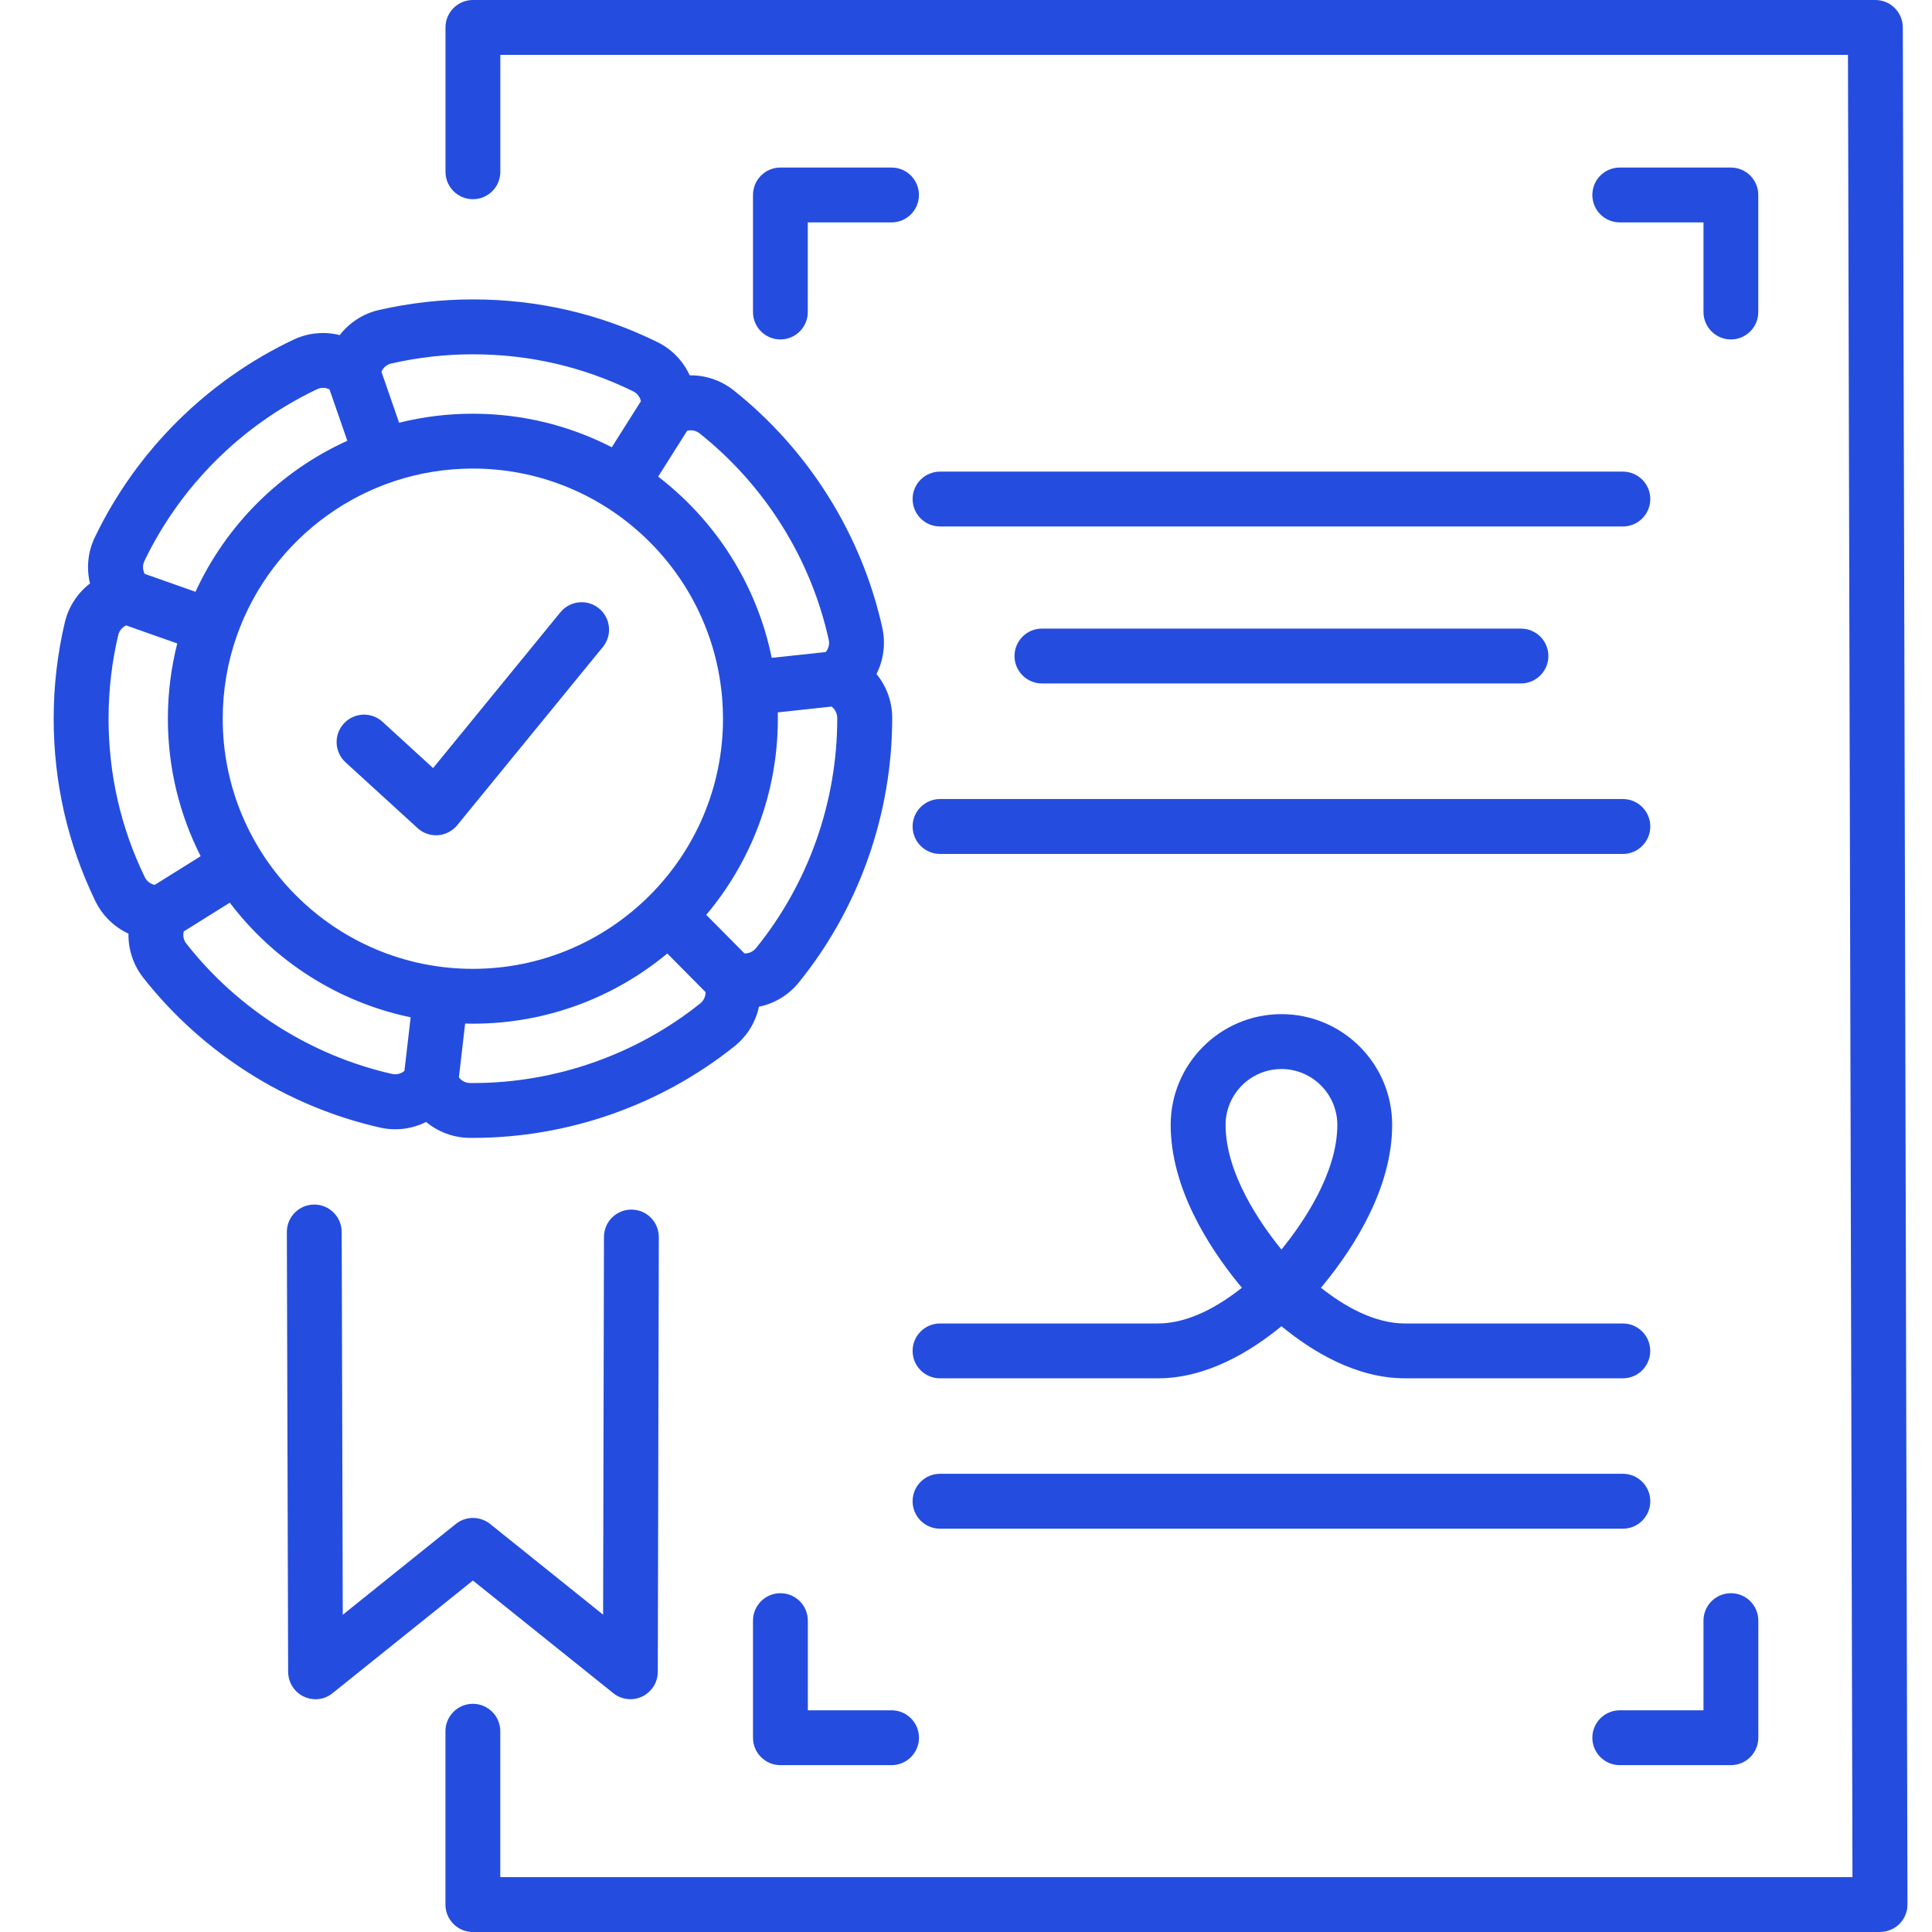 <?xml version="1.0" encoding="UTF-8"?> <svg xmlns="http://www.w3.org/2000/svg" width="36" height="36" viewBox="0 0 36 36" fill="none"> <path d="M35.03 36H8.811C8.529 36 8.3 35.771 8.3 35.489V32.259C8.3 31.977 8.529 31.748 8.811 31.748C9.093 31.748 9.322 31.977 9.322 32.259V34.978H34.518L34.434 1.022H9.323V3.2C9.323 3.483 9.095 3.712 8.812 3.712C8.53 3.712 8.301 3.483 8.301 3.2V0.511C8.301 0.229 8.53 0 8.812 0H34.945C35.226 0 35.455 0.228 35.456 0.51L35.543 35.487C35.543 35.623 35.489 35.753 35.393 35.85C35.355 35.888 35.311 35.919 35.264 35.943C35.192 35.98 35.113 35.999 35.031 35.999L35.03 36Z" fill="#244DDF"></path> <path d="M30.24 9.81H17.516C17.234 9.81 17.005 9.581 17.005 9.299C17.005 9.017 17.234 8.788 17.516 8.788H30.24C30.522 8.788 30.751 9.017 30.751 9.299C30.751 9.581 30.522 9.81 30.24 9.81Z" fill="#244DDF"></path> <path d="M17.516 15.912H30.24C30.522 15.912 30.751 15.683 30.751 15.4C30.751 15.118 30.522 14.889 30.24 14.889H17.516C17.234 14.889 17.005 15.118 17.005 15.4C17.005 15.683 17.234 15.912 17.516 15.912Z" fill="#244DDF"></path> <path d="M28.34 12.735H19.415C19.133 12.735 18.904 12.506 18.904 12.224C18.904 11.942 19.133 11.713 19.415 11.713H28.34C28.623 11.713 28.852 11.942 28.852 12.224C28.852 12.506 28.623 12.735 28.34 12.735Z" fill="#244DDF"></path> <path d="M17.516 28.485H30.24C30.522 28.485 30.751 28.256 30.751 27.973C30.751 27.691 30.522 27.462 30.24 27.462H17.516C17.234 27.462 17.005 27.691 17.005 27.973C17.005 28.256 17.234 28.485 17.516 28.485Z" fill="#244DDF"></path> <path fill-rule="evenodd" clip-rule="evenodd" d="M30.24 25.683H26.18C25.268 25.683 24.447 25.181 23.878 24.712C23.31 25.18 22.487 25.683 21.576 25.683H17.516C17.234 25.683 17.005 25.455 17.005 25.172C17.005 24.89 17.234 24.661 17.516 24.661H21.576C22.154 24.661 22.717 24.332 23.141 23.995C23.108 23.956 23.087 23.93 23.081 23.923C22.504 23.214 21.814 22.121 21.814 20.96C21.814 19.823 22.74 18.897 23.878 18.897C25.016 18.897 25.941 19.822 25.941 20.96C25.941 22.121 25.252 23.214 24.672 23.926L24.67 23.929L24.666 23.933L24.664 23.936L24.614 23.995C25.038 24.332 25.602 24.661 26.18 24.661H30.239C30.522 24.661 30.75 24.89 30.75 25.172C30.75 25.455 30.522 25.683 30.239 25.683L30.24 25.683ZM23.878 19.92C23.304 19.92 22.837 20.387 22.837 20.961C22.837 21.868 23.488 22.805 23.877 23.282L23.878 23.283C24.269 22.803 24.919 21.867 24.919 20.961C24.919 20.386 24.451 19.92 23.878 19.92L23.878 19.92Z" fill="#244DDF"></path> <path d="M7.78 15.43C7.875 15.517 7.998 15.564 8.125 15.564L8.162 15.563C8.301 15.553 8.43 15.485 8.52 15.376L11.234 12.055C11.412 11.837 11.38 11.515 11.161 11.337C10.942 11.158 10.621 11.191 10.442 11.409L8.07 14.312L7.128 13.45C6.92 13.259 6.597 13.274 6.406 13.483C6.216 13.691 6.23 14.014 6.439 14.205L7.78 15.43Z" fill="#244DDF"></path> <path fill-rule="evenodd" clip-rule="evenodd" d="M8.811 21.203C10.578 21.203 12.308 20.597 13.686 19.496C13.924 19.306 14.081 19.044 14.142 18.759C14.426 18.701 14.69 18.546 14.882 18.31C16.005 16.924 16.625 15.175 16.625 13.376C16.625 13.07 16.517 12.785 16.332 12.559C16.463 12.299 16.506 11.997 16.441 11.699C16.056 9.961 15.072 8.389 13.672 7.274C13.433 7.085 13.143 6.989 12.852 6.994C12.731 6.73 12.521 6.507 12.247 6.373C11.173 5.845 10.016 5.579 8.811 5.579C8.221 5.579 7.633 5.646 7.062 5.776C6.764 5.844 6.508 6.014 6.331 6.244C6.048 6.173 5.744 6.199 5.467 6.33C3.854 7.095 2.541 8.402 1.768 10.01C1.635 10.284 1.608 10.59 1.677 10.872C1.446 11.049 1.277 11.303 1.207 11.601C1.069 12.185 1 12.787 1 13.391C1 14.58 1.261 15.724 1.776 16.789C1.909 17.064 2.131 17.275 2.394 17.397C2.388 17.687 2.481 17.978 2.669 18.218C3.776 19.625 5.342 20.616 7.079 21.01C7.377 21.078 7.68 21.037 7.94 20.906C8.163 21.091 8.449 21.201 8.756 21.203L8.811 21.203ZM7.536 19.954L7.652 18.956C6.285 18.672 5.097 17.895 4.282 16.82L3.424 17.356C3.404 17.434 3.421 17.518 3.473 17.584C4.435 18.807 5.796 19.669 7.305 20.011C7.389 20.03 7.474 20.008 7.536 19.954L7.536 19.954ZM8.761 20.181C8.677 20.18 8.6 20.14 8.551 20.076L8.667 19.073C8.715 19.075 8.763 19.075 8.811 19.075C10.187 19.075 11.45 18.584 12.434 17.767L13.147 18.486C13.149 18.566 13.113 18.645 13.047 18.698C11.851 19.654 10.348 20.181 8.813 20.181L8.761 20.181ZM13.872 17.765L13.16 17.047C13.992 16.058 14.494 14.783 14.494 13.392C14.494 13.352 14.494 13.313 14.493 13.274L15.496 13.166C15.525 13.188 15.549 13.216 15.567 13.249C15.589 13.289 15.601 13.336 15.601 13.386C15.601 14.943 15.063 16.463 14.087 17.667C14.034 17.733 13.954 17.768 13.872 17.765L13.872 17.765ZM3.739 15.954L2.884 16.488C2.804 16.473 2.734 16.42 2.697 16.343C2.249 15.418 2.023 14.425 2.023 13.391C2.023 12.865 2.083 12.341 2.203 11.834C2.222 11.753 2.278 11.688 2.351 11.654L3.303 11.99C3.189 12.438 3.128 12.908 3.128 13.392C3.128 14.313 3.348 15.184 3.739 15.954L3.739 15.954ZM15.386 12.15C15.438 12.088 15.461 12.004 15.442 11.921C15.109 10.41 14.254 9.044 13.037 8.076C12.962 8.017 12.875 8.008 12.803 8.028L12.264 8.881C13.332 9.701 14.102 10.891 14.38 12.258L15.386 12.15ZM13.441 12.858C13.175 10.538 11.201 8.731 8.811 8.731C6.789 8.731 5.064 10.025 4.42 11.827L4.415 11.841L4.411 11.852C4.242 12.334 4.15 12.853 4.15 13.392C4.15 15.962 6.241 18.053 8.81 18.053C11.38 18.053 13.472 15.962 13.472 13.392C13.472 13.261 13.466 13.132 13.456 13.003C13.453 12.966 13.449 12.928 13.445 12.891L13.443 12.872L13.441 12.858ZM3.643 11.027L2.696 10.693C2.657 10.62 2.654 10.53 2.691 10.453C3.363 9.055 4.505 7.919 5.907 7.253C5.991 7.213 6.075 7.223 6.14 7.257L6.472 8.213C5.224 8.778 4.215 9.782 3.643 11.027L3.643 11.027ZM7.437 7.877C7.877 7.767 8.337 7.709 8.811 7.709C9.743 7.709 10.623 7.934 11.4 8.334L11.942 7.476C11.935 7.442 11.921 7.41 11.902 7.382C11.877 7.344 11.842 7.312 11.799 7.292C10.865 6.834 9.861 6.602 8.814 6.602C8.301 6.602 7.788 6.66 7.292 6.773C7.208 6.792 7.14 6.85 7.108 6.927L7.437 7.877Z" fill="#244DDF"></path> <path d="M5.66 31.613C5.73 31.647 5.805 31.663 5.88 31.663C5.994 31.663 6.107 31.625 6.198 31.549L8.812 29.451L11.427 31.549C11.579 31.672 11.789 31.697 11.967 31.612C12.143 31.527 12.257 31.349 12.257 31.152L12.276 23.051C12.276 22.768 12.048 22.54 11.766 22.539H11.765C11.483 22.539 11.255 22.766 11.254 23.049L11.238 30.087L9.133 28.397C8.946 28.247 8.679 28.247 8.493 28.397L6.387 30.089L6.367 22.955C6.366 22.673 6.137 22.445 5.856 22.445H5.855C5.573 22.446 5.344 22.675 5.345 22.957L5.369 31.153C5.37 31.349 5.482 31.528 5.66 31.613L5.66 31.613Z" fill="#244DDF"></path> <path d="M16.612 32.891H14.542C14.26 32.891 14.031 32.662 14.031 32.38V30.198C14.031 29.916 14.26 29.687 14.542 29.687C14.825 29.687 15.053 29.916 15.053 30.198V31.869H16.613C16.896 31.869 17.124 32.098 17.124 32.38C17.124 32.662 16.894 32.891 16.612 32.891L16.612 32.891Z" fill="#244DDF"></path> <path d="M30.183 32.891H32.252C32.535 32.891 32.763 32.662 32.764 32.38V30.198C32.764 29.916 32.536 29.687 32.254 29.687C31.971 29.687 31.742 29.916 31.742 30.198V31.869H30.183C29.9 31.869 29.671 32.098 29.671 32.38C29.671 32.662 29.9 32.891 30.183 32.891L30.183 32.891Z" fill="#244DDF"></path> <path d="M14.542 6.325C14.26 6.325 14.031 6.097 14.031 5.814V3.633C14.031 3.35 14.26 3.122 14.542 3.122H16.612C16.895 3.122 17.123 3.35 17.123 3.633C17.123 3.915 16.895 4.144 16.612 4.144H15.052V5.814C15.053 6.095 14.825 6.325 14.542 6.325L14.542 6.325Z" fill="#244DDF"></path> <path d="M31.742 5.814C31.742 6.096 31.971 6.325 32.253 6.325C32.535 6.325 32.764 6.095 32.763 5.814V3.633C32.763 3.35 32.534 3.122 32.252 3.122H30.182C29.899 3.122 29.671 3.35 29.671 3.633C29.671 3.915 29.899 4.144 30.182 4.144H31.742L31.742 5.814Z" fill="#244DDF"></path> </svg> 